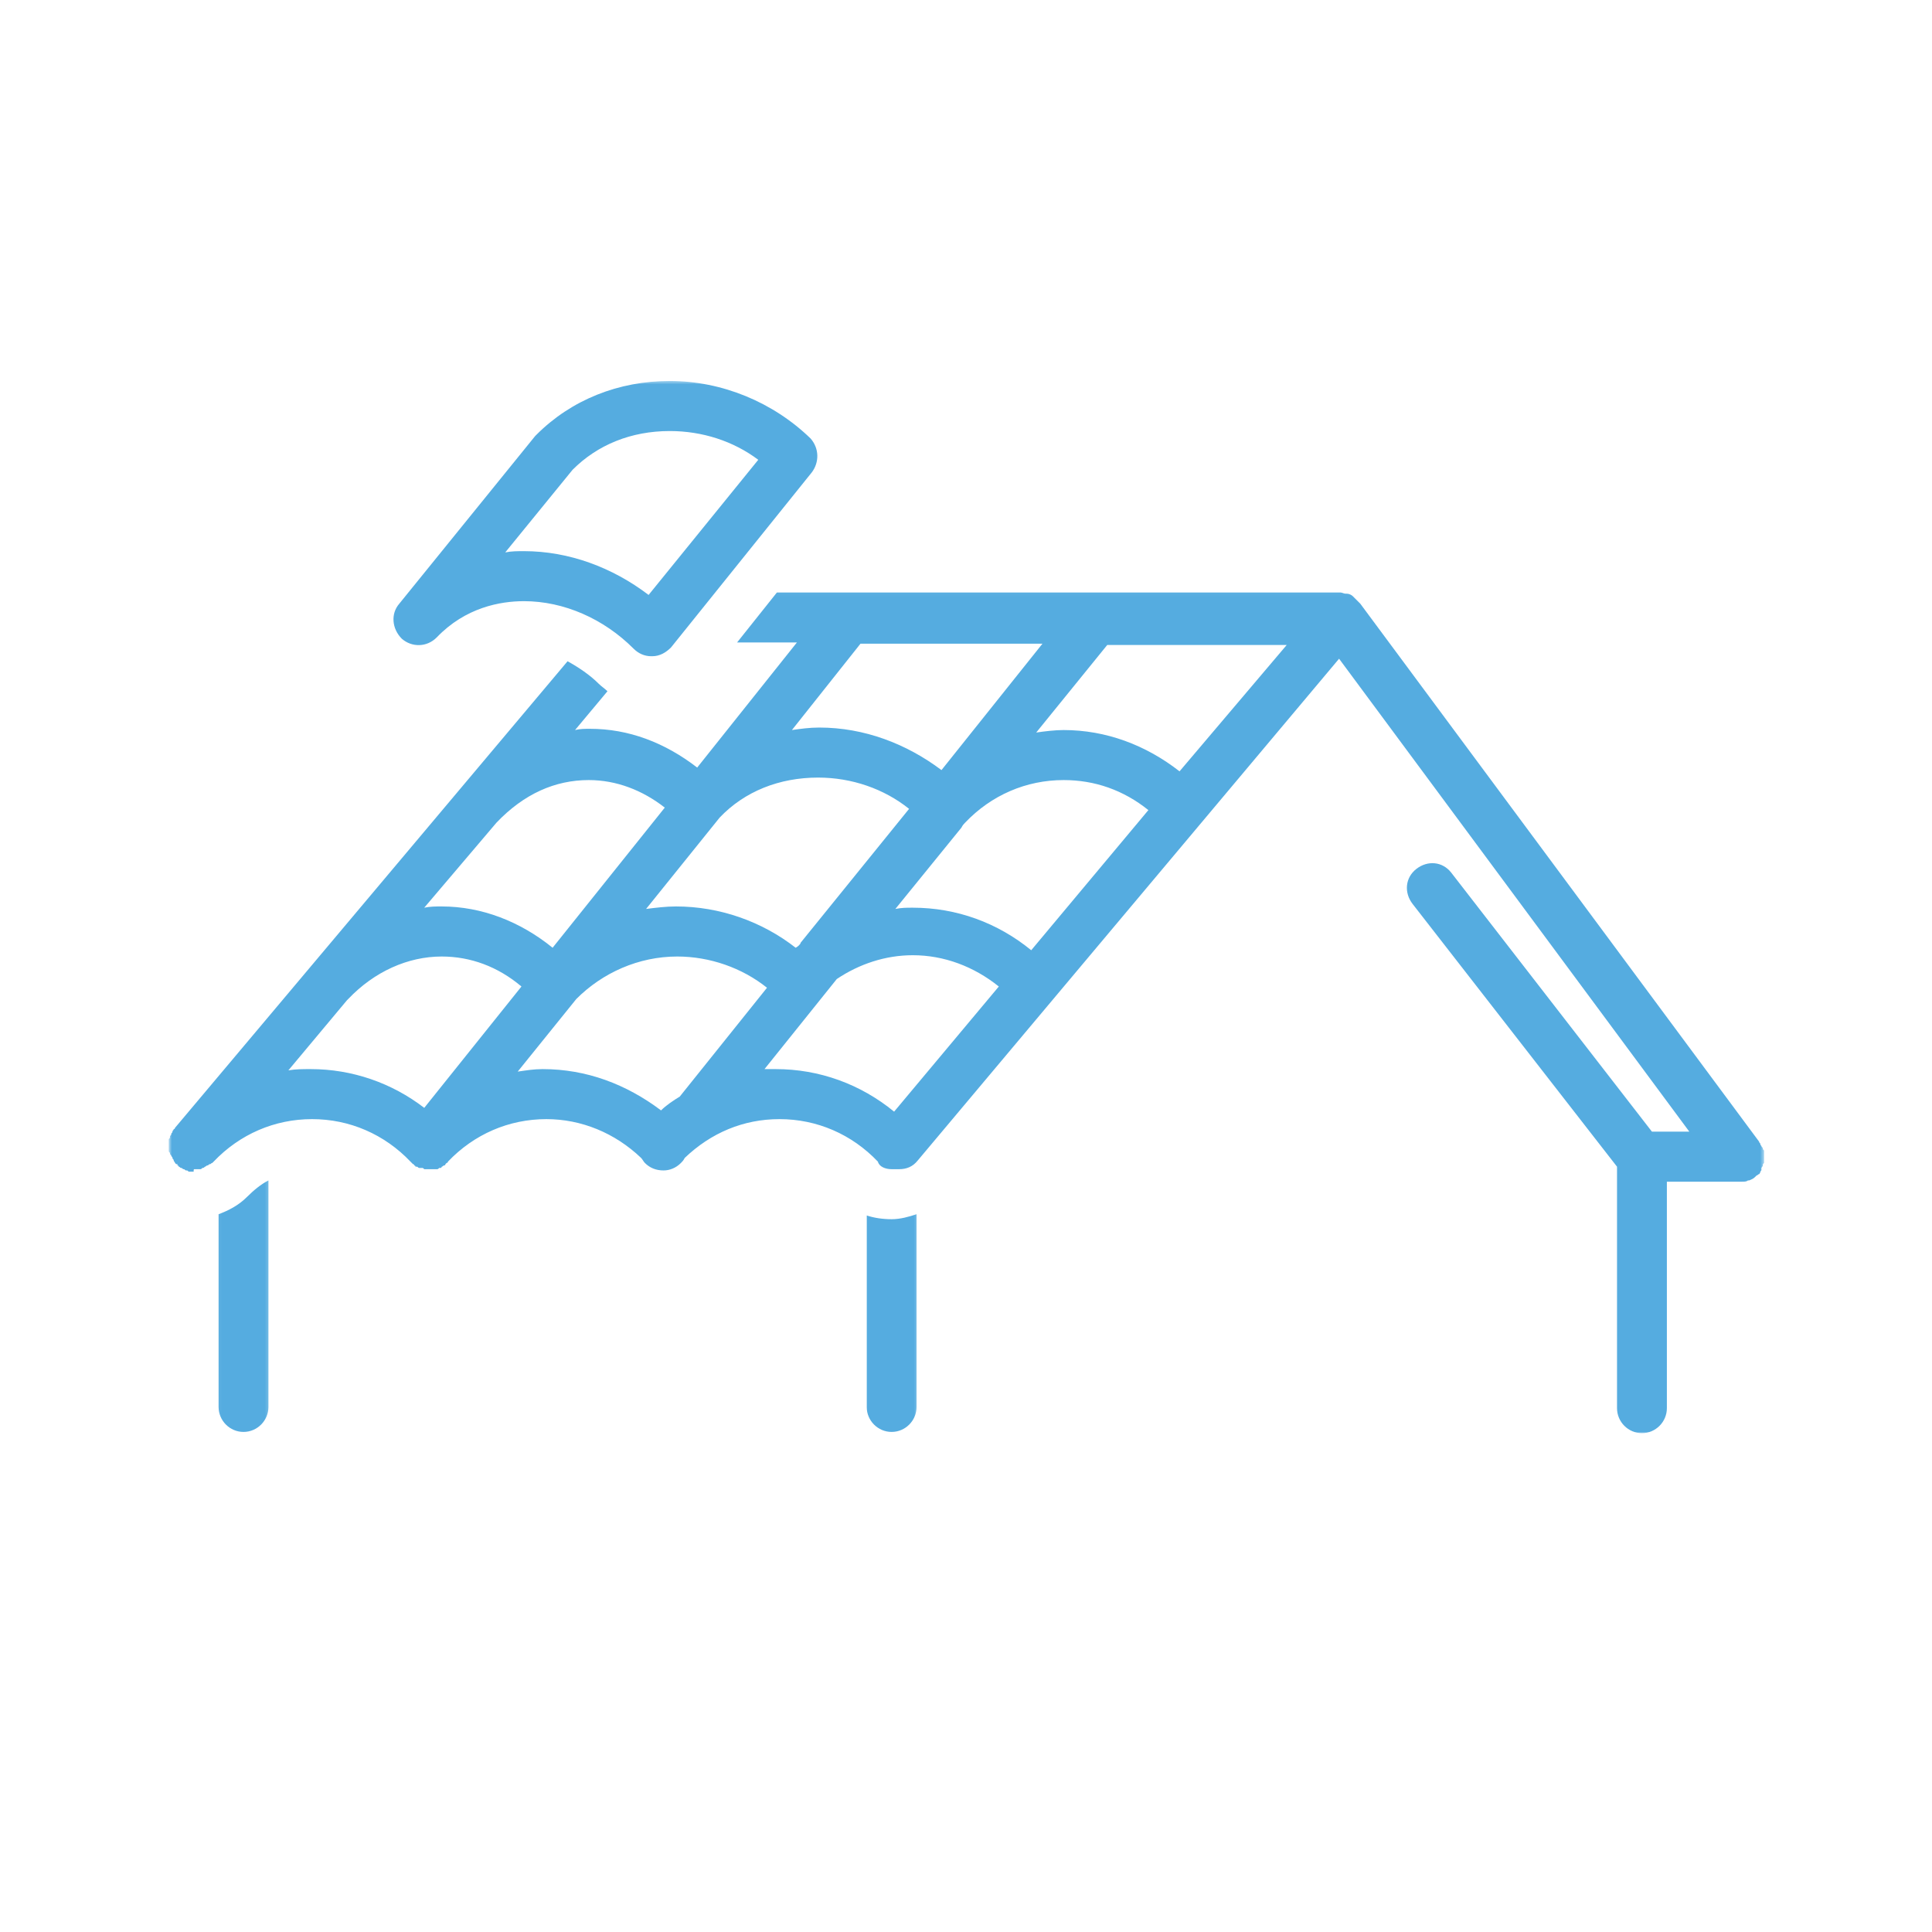 <?xml version="1.0" encoding="UTF-8"?>
<svg xmlns="http://www.w3.org/2000/svg" width="500" height="500" viewBox="0 0 500 500" fill="none">
  <mask id="mask0_48004_50" style="mask-type:luminance" maskUnits="userSpaceOnUse" x="56" y="304" width="14" height="67">
    <path d="M56.053 304.423H69.816V371H56.053V304.423Z" fill="white"></path>
  </mask>
  <g mask="url(#mask0_48004_50)">
    <path d="M56.569 314.24V364.108C56.569 367.667 59.472 370.581 63.02 370.581C66.569 370.581 69.472 367.667 69.472 364.108V305.499C67.536 306.466 65.601 308.09 63.988 309.703C61.73 311.971 59.15 313.272 56.569 314.24Z" fill="#55ACE0"></path>
  </g>
  <mask id="mask1_48004_50" style="mask-type:luminance" maskUnits="userSpaceOnUse" x="223" y="312" width="15" height="59">
    <path d="M223.958 312.681H237.72V371H223.958V312.681Z" fill="white"></path>
  </mask>
  <g mask="url(#mask1_48004_50)">
    <path d="M224.302 314.563V364.108C224.302 367.667 227.205 370.581 230.753 370.581C234.301 370.581 237.204 367.667 237.204 364.108V314.24C235.269 314.885 233.011 315.53 230.753 315.53C228.495 315.53 226.237 315.208 224.302 314.563Z" fill="#55ACE0"></path>
  </g>
  <mask id="mask2_48004_50" style="mask-type:luminance" maskUnits="userSpaceOnUse" x="43" y="153" width="414" height="218">
    <path d="M43.667 153.034H456.546V371H43.667V153.034Z" fill="white"></path>
  </mask>
  <g mask="url(#mask2_48004_50)">
    <path d="M455.901 302.262C455.901 301.939 456.223 301.939 456.223 301.617C456.223 301.283 456.223 301.283 456.546 300.961C456.546 300.638 456.546 300.638 456.546 300.316C456.546 299.993 456.546 299.993 456.546 299.671V299.348C456.546 299.026 456.546 299.026 456.546 298.703C456.546 298.37 456.546 298.37 456.546 298.047C456.546 297.725 456.546 297.725 456.223 297.402C456.223 297.079 456.223 297.079 455.901 296.757C455.901 296.434 455.578 296.434 455.578 296.112C455.578 295.789 455.256 295.789 455.256 295.456L352.036 156.228C352.036 156.228 352.036 156.228 351.713 155.905L351.391 155.582C351.068 155.26 350.746 154.937 350.423 154.615C350.423 154.615 350.423 154.615 350.1 154.292C349.778 153.97 349.133 153.636 348.488 153.636H348.165C347.843 153.636 347.197 153.314 346.875 153.314C346.875 153.314 346.875 153.314 346.552 153.314H201.077L190.755 166.27H206.238L180.433 198.644C172.046 192.172 162.692 188.613 152.693 188.613C151.403 188.613 150.112 188.613 148.822 188.935L157.209 178.893C156.564 178.248 155.596 177.603 154.951 176.957C152.693 174.689 149.79 172.743 146.887 171.13L45.28 291.897C45.28 291.897 45.28 292.219 44.957 292.219C44.957 292.542 44.635 292.542 44.635 292.865C44.635 293.198 44.312 293.198 44.312 293.52C44.312 293.843 43.99 293.843 43.99 294.166C43.99 294.488 43.99 294.488 43.667 294.811C43.667 295.133 43.667 295.133 43.667 295.456C43.667 295.778 43.667 295.778 43.667 296.112C43.667 296.112 43.667 296.112 43.667 296.434C43.667 296.757 43.667 296.757 43.667 297.079C43.667 297.402 43.667 297.402 43.667 297.725C43.667 298.047 43.667 298.047 43.99 298.37C43.99 298.703 43.99 298.703 44.312 299.026C44.312 299.348 44.635 299.348 44.635 299.671C44.635 299.993 44.957 299.993 44.957 300.316C44.957 300.638 45.28 300.638 45.28 300.961L45.602 301.283C45.602 301.283 45.602 301.283 45.925 301.283C45.925 301.283 45.925 301.283 45.925 301.617C45.925 301.617 46.248 301.617 46.248 301.939C46.57 301.939 46.57 302.262 46.893 302.262C47.215 302.262 47.215 302.584 47.538 302.584C47.86 302.584 47.86 302.907 48.183 302.907C48.505 302.907 48.505 302.907 48.828 303.23C49.151 303.23 49.151 303.23 49.473 303.23C49.796 303.23 49.796 303.23 50.118 303.23C50.118 302.584 50.118 302.584 50.441 302.584C50.763 302.584 50.763 302.584 51.086 302.584C51.408 302.584 51.408 302.584 51.731 302.584C52.054 302.584 52.054 302.584 52.376 302.262C52.699 302.262 52.699 302.262 53.021 301.939C53.344 301.939 53.344 301.617 53.666 301.617C53.989 301.617 53.989 301.283 54.312 301.283C54.634 301.283 54.634 300.961 54.957 300.961L55.279 300.638C62.053 293.52 71.085 289.628 80.762 289.628C90.438 289.628 99.47 293.52 106.244 300.638C106.244 300.638 106.244 300.638 106.566 300.961C106.566 300.961 106.566 300.961 106.889 301.283C106.889 301.283 107.212 301.283 107.212 301.617C107.212 301.617 107.534 301.617 107.534 301.939C107.534 301.939 107.534 301.939 107.857 301.939C108.179 301.939 108.179 302.262 108.502 302.262H108.824C108.824 302.262 108.824 302.262 109.147 302.262C109.47 302.262 109.47 302.262 109.792 302.584H110.115C110.437 302.584 110.76 302.584 111.082 302.584C111.405 302.584 111.405 302.584 111.727 302.584C112.05 302.584 112.05 302.584 112.373 302.584C112.373 302.584 112.373 302.584 112.695 302.584H113.018C113.34 302.584 113.34 302.584 113.663 302.262C113.663 302.262 113.663 302.262 113.985 302.262C113.985 302.262 114.308 302.262 114.308 301.939C114.631 301.939 114.631 301.617 114.953 301.617C114.953 301.617 115.276 301.617 115.276 301.283L115.598 300.961C115.598 300.961 115.921 300.961 115.921 300.638C122.695 293.52 131.726 289.628 141.403 289.628C150.435 289.628 159.144 293.198 165.918 299.671C166.24 299.993 166.563 300.638 166.886 300.961C168.176 302.262 169.789 302.907 171.724 302.907C173.337 302.907 174.95 302.262 176.24 300.961C176.562 300.638 176.885 300.316 177.207 299.671C183.981 293.198 192.368 289.628 201.722 289.628C211.399 289.628 220.431 293.52 227.205 300.638C227.527 301.939 229.14 302.584 230.753 302.584C231.075 302.584 231.398 302.584 231.72 302.584C232.043 302.584 232.366 302.584 232.688 302.584C234.623 302.584 236.236 301.939 237.526 300.316L346.552 170.474L437.192 292.865H427.515L375.583 225.847C373.325 222.933 369.454 222.611 366.551 224.879C363.648 227.137 363.325 231.03 365.583 233.943L418.484 301.939C418.484 302.262 418.484 302.584 418.484 302.907V364.43C418.484 367.989 421.387 370.903 424.935 370.903C428.483 370.903 431.386 367.989 431.386 364.43V305.821H450.74C451.385 305.821 452.03 305.821 452.352 305.498H452.675C453.32 305.176 453.643 305.176 454.288 304.531L454.61 304.197C454.933 304.197 454.933 303.875 455.256 303.875C455.256 303.875 455.578 303.552 455.578 303.23C455.578 303.23 455.901 302.907 455.901 302.584C455.578 302.584 455.901 302.584 455.901 302.262ZM269.783 166.593L243.655 199.3C234.623 192.494 223.656 188.29 212.044 188.29C209.464 188.29 207.206 188.613 204.948 188.935L222.689 166.593H269.783ZM249.784 212.891C256.558 205.773 265.589 201.881 275.266 201.881C283.33 201.881 290.749 204.472 297.2 209.654L266.88 245.921C258.17 238.793 247.526 234.911 236.236 234.911C234.623 234.911 233.333 234.911 231.72 235.234L248.816 214.192C249.139 213.547 249.461 213.213 249.784 212.891ZM205.915 245.276C197.206 238.47 186.239 234.588 174.95 234.588C172.369 234.588 169.789 234.911 167.208 235.234L186.239 211.601C192.69 204.795 201.722 201.236 211.722 201.236C220.431 201.236 228.817 204.149 235.269 209.332L207.206 243.975C207.206 244.298 206.561 244.953 205.915 245.276ZM152.37 201.881C159.467 201.881 166.24 204.472 172.046 209.009L143.016 245.276C134.629 238.47 124.63 234.588 114.308 234.588C112.695 234.588 111.405 234.588 109.792 234.911L128.501 212.891C135.597 205.45 143.661 201.881 152.37 201.881ZM74.633 277.005L89.793 258.867L90.116 258.544C96.89 251.426 105.599 247.545 114.308 247.545C121.727 247.545 128.823 250.125 134.952 255.308L109.792 286.714C101.406 280.242 91.084 276.683 80.439 276.683C78.181 276.683 76.568 276.683 74.633 277.005ZM133.984 277.328L149.145 258.544C155.918 251.749 165.273 247.545 175.272 247.545C183.659 247.545 192.045 250.459 198.497 255.63L175.917 283.801C174.304 284.779 172.369 286.069 171.079 287.37C162.047 280.564 151.725 276.683 140.435 276.683C138.178 276.683 136.242 277.005 133.984 277.328ZM231.398 287.693C222.689 280.564 212.044 276.683 200.754 276.683C199.787 276.683 198.819 276.683 197.851 276.683L216.56 253.372C222.366 249.48 229.14 247.211 236.236 247.211C244.3 247.211 252.042 250.125 258.493 255.308L231.398 287.693ZM305.264 199.623C296.555 192.817 286.233 188.935 275.266 188.935C273.008 188.935 270.428 189.258 268.17 189.58L286.556 166.915H333.005L305.264 199.623Z" fill="#55ACE0"></path>
  </g>
  <mask id="mask3_48004_50" style="mask-type:luminance" maskUnits="userSpaceOnUse" x="100" y="98" width="113" height="75">
    <path d="M100.094 98.5H212.948V172.302H100.094V98.5Z" fill="white"></path>
  </mask>
  <g mask="url(#mask3_48004_50)">
    <path d="M173.337 98.597C160.112 98.597 147.854 103.457 138.823 112.521L138.5 112.843L103.341 156.228C101.083 158.819 101.405 162.711 103.986 165.303C106.566 167.56 110.437 167.56 113.018 164.969C120.437 157.206 129.468 155.583 135.597 155.583C145.919 155.583 156.241 160.12 163.982 167.883C165.273 169.184 166.885 169.829 168.498 169.829H168.821C170.756 169.829 172.369 168.861 173.659 167.56L210.109 122.23C212.044 119.639 212.044 116.08 209.786 113.488C200.109 104.102 186.884 98.597 173.337 98.597ZM167.853 153.97C158.499 146.841 147.209 142.637 135.597 142.637C133.984 142.637 132.371 142.637 130.758 142.96L148.177 121.585C154.628 115.112 163.337 111.553 173.337 111.553C181.723 111.553 189.787 114.144 196.238 118.993L167.853 153.97Z" fill="#55ACE0"></path>
  </g>
</svg>
